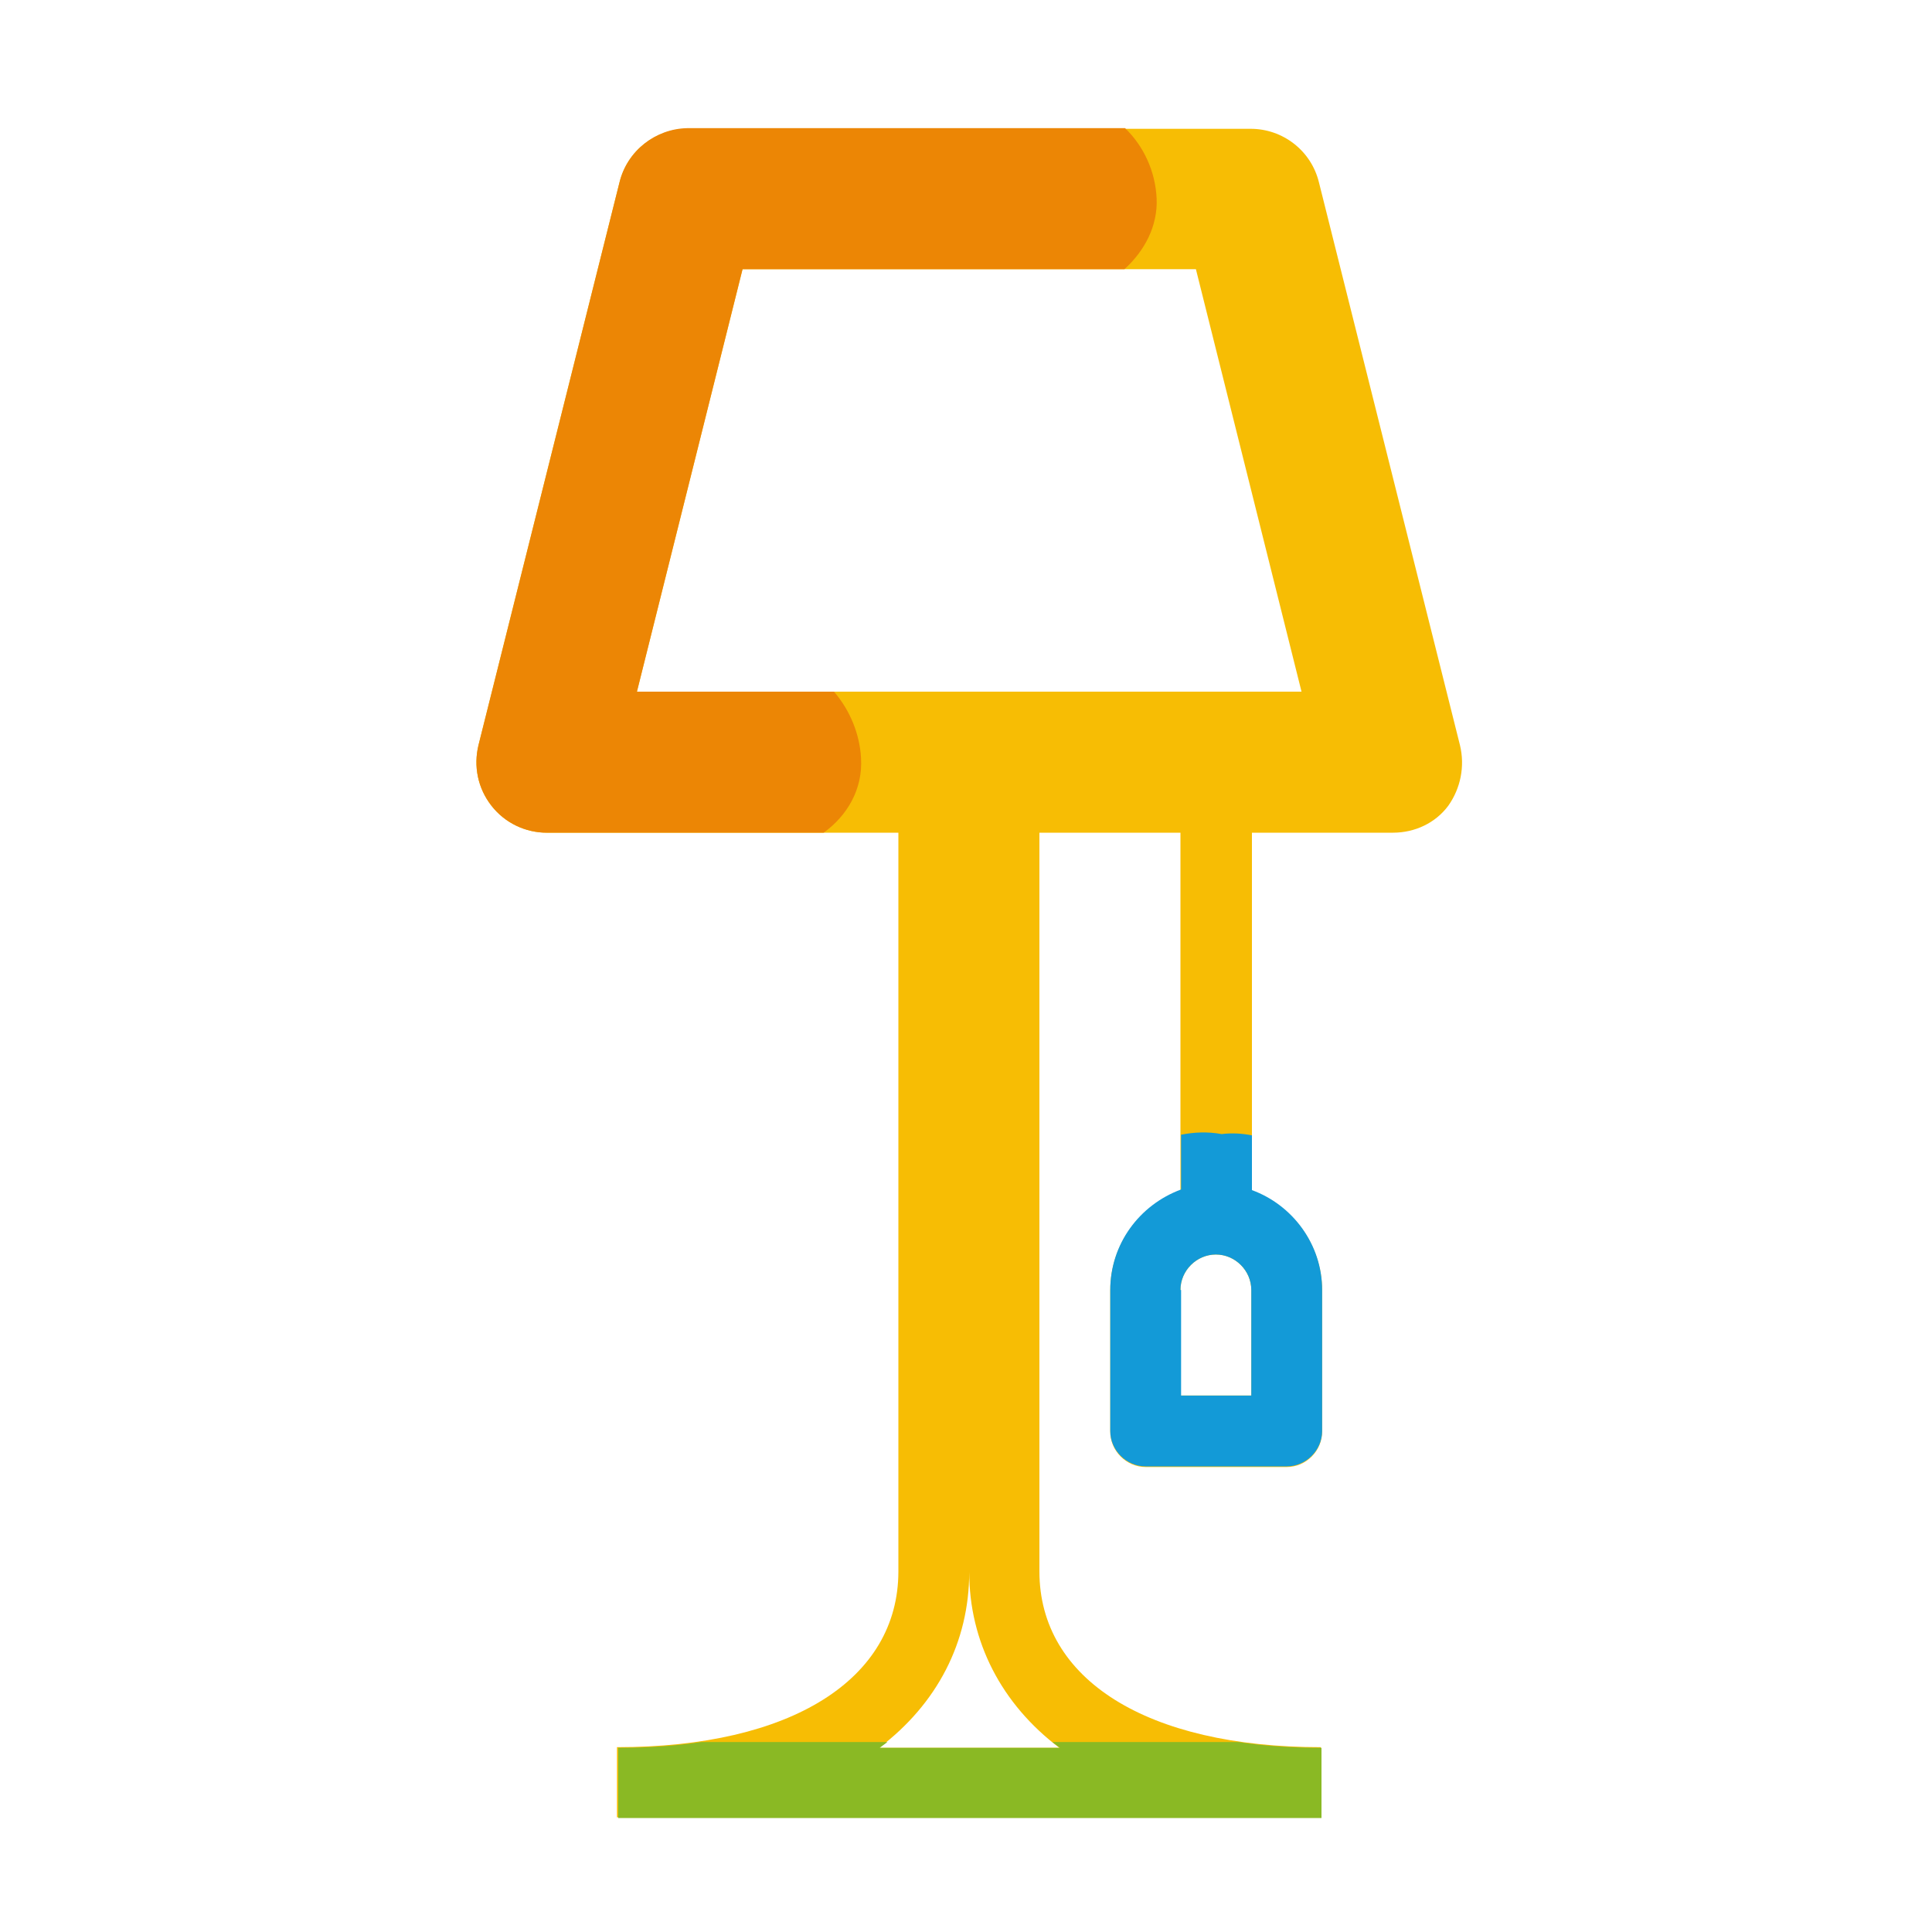 <?xml version="1.0" encoding="utf-8"?>
<!-- Generator: Adobe Illustrator 22.0.0, SVG Export Plug-In . SVG Version: 6.00 Build 0)  -->
<svg version="1.1" id="Layer_1" xmlns="http://www.w3.org/2000/svg" xmlns:xlink="http://www.w3.org/1999/xlink" x="0px" y="0px"
	 viewBox="0 0 300 300" style="enable-background:new 0 0 300 300;" xml:space="preserve">
<style type="text/css">
	.st0{fill:#F7BD04;}
	.st1{fill:#8AB924;}
	.st2{fill:#139AD7;}
	.st3{fill:#EC8605;}
</style>
<g>
	<path class="st0" d="M226.7,115.7l-21.9-87.4c-1.2-4.9-5.6-8.3-10.6-8.3h-87.4c-5,0-9.4,3.4-10.6,8.3l-21.9,87.4
		c-0.8,3.3-0.1,6.7,2,9.4c2.1,2.7,5.3,4.2,8.6,4.2h54.6V244c0,16.8-16.7,27.3-43.7,27.3v10.9h109.3v-10.9c-27,0-43.7-10.5-43.7-27.3
		V129.3h21.9v55.6c-6.3,2.3-10.9,8.3-10.9,15.5v21.9c0,3,2.5,5.5,5.5,5.5h21.9c3,0,5.5-2.5,5.5-5.5v-21.9c0-7.1-4.6-13.2-10.9-15.5
		v-55.6h21.9c3.4,0,6.6-1.5,8.6-4.2C226.8,122.4,227.5,119,226.7,115.7L226.7,115.7z M164.5,271.4h-28c9-6.8,14-16.4,14-27.3
		C150.5,254.9,155.5,264.6,164.5,271.4z M194.2,216.7h-10.9v-16.4c0-3,2.5-5.5,5.5-5.5s5.5,2.5,5.5,5.5V216.7z M98.9,107.4
		l16.4-65.6h70.4l16.4,65.6H98.9z"/>
	<path class="st1" d="M95.9,282.3h109.3v-10.9c-4.6,0-9-0.3-12.9-0.9h-28.9c0.4,0.3,0.8,0.6,1.2,0.9h-28c0.4-0.3,0.8-0.6,1.2-0.9
		h-28.9c-4,0.6-8.3,0.9-12.9,0.9V282.3z"/>
	<path class="st2" d="M172.4,200.3v21.9c0,3,2.5,5.5,5.5,5.5h21.9c3,0,5.5-2.5,5.5-5.5v-21.9c0-7.1-4.6-13.2-10.9-15.5v-8.5
		c-1.5-0.3-3.1-0.4-4.7-0.2c-2.2-0.4-4.3-0.3-6.3,0.1v8.5C176.9,187.1,172.4,193.2,172.4,200.3z M183.3,200.3c0-3,2.5-5.5,5.5-5.5
		c3,0,5.5,2.5,5.5,5.5v16.4h-10.9V200.3z"/>
	<path class="st3" d="M96.2,28.3l-21.9,87.4c-0.8,3.3-0.1,6.7,2,9.4c2.1,2.7,5.3,4.2,8.6,4.2h43c3.6-2.6,6.1-6.7,5.8-11.6
		c-0.2-3.7-1.7-7.4-4.2-10.3H98.9l16.4-65.6h59.3c3.1-2.8,5.2-6.7,5-11c-0.2-4.2-2-8.1-4.9-10.9h-68C101.8,20,97.4,23.4,96.2,28.3z"
		/>
</g>
</svg>
